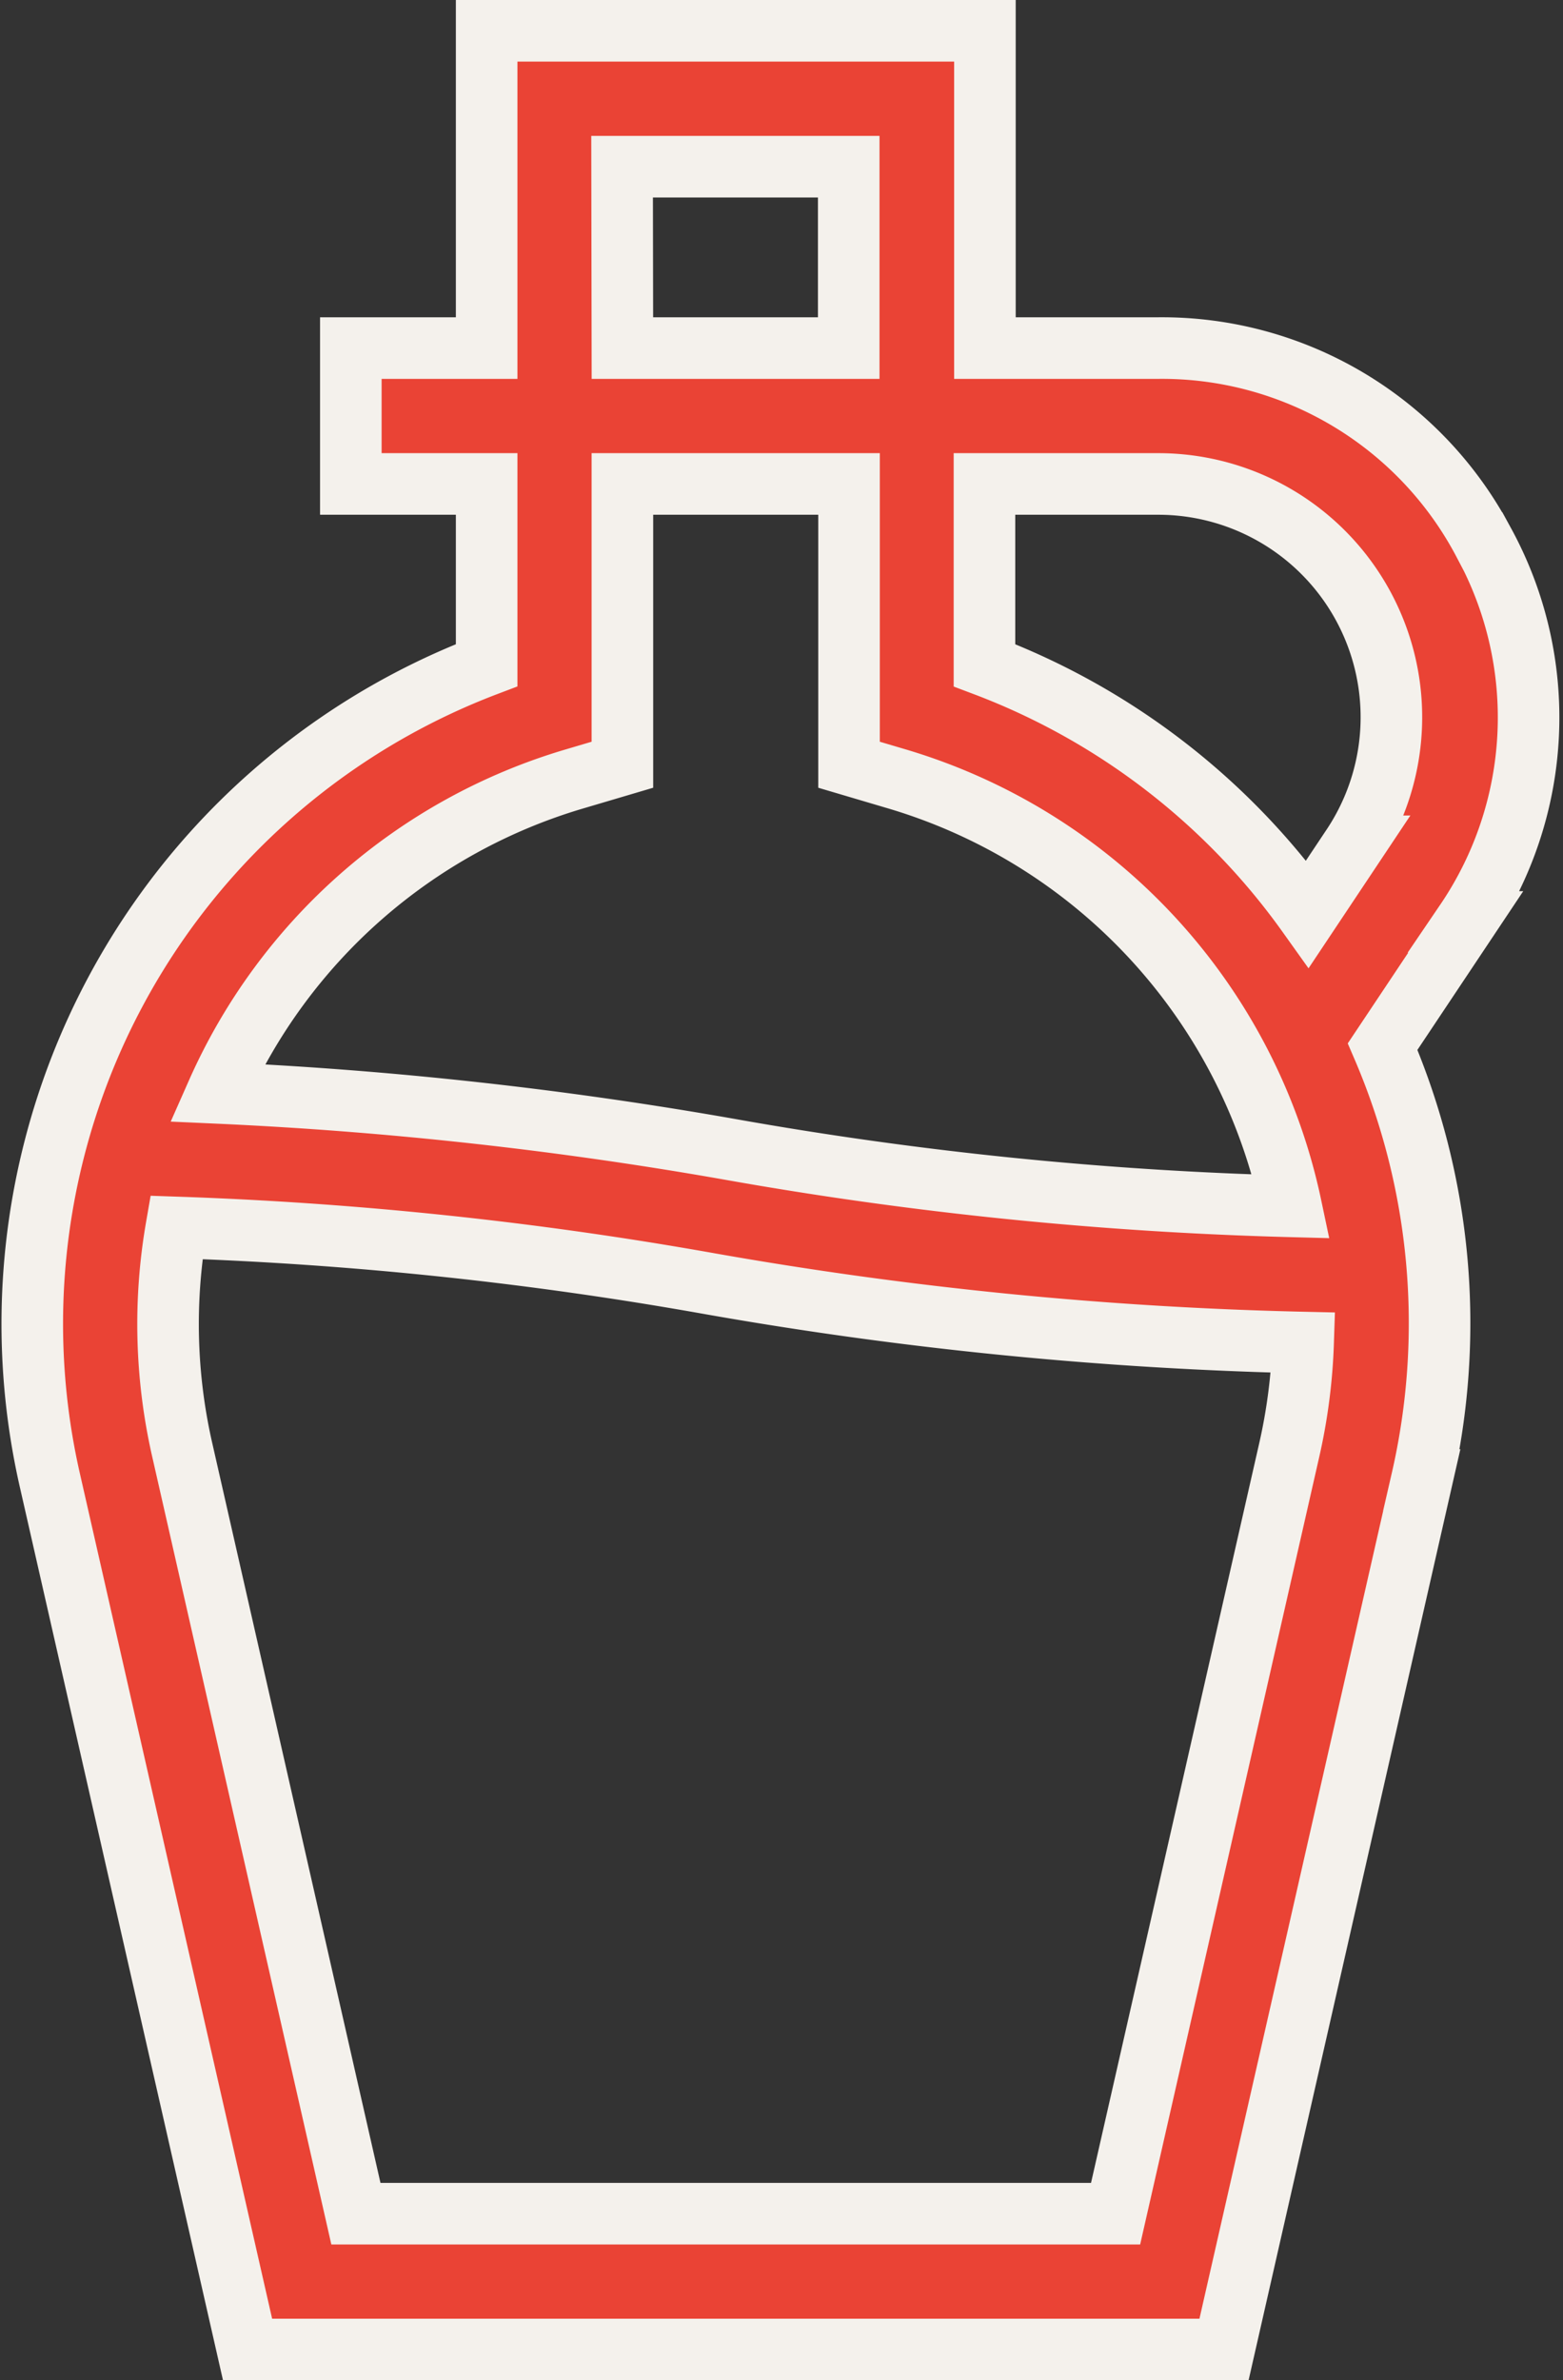 <svg viewBox="0 0 20.311 30.917" height="30.917" width="20.311" xmlns="http://www.w3.org/2000/svg">
  <rect x="0" y="0" width="20.311" height="30.917" fill="#333333" stroke="none"/>
  <g transform="translate(-90.289 0.4)" data-name="Group 137413" id="Group_137413">
    <path stroke-width="0.8" stroke="#f4f1ec" fill="#ea4335" d="M109.573,6.653a4.726,4.726,0,0,0-4.227-2.532h-2.258V0H96.613V4.121H94.848V5.886h1.765V8.24a9.15,9.15,0,0,0-5.677,10.583l2.57,11.294h12.689l2.57-11.294a9.09,9.09,0,0,0-.509-5.629l1.08-1.619a4.726,4.726,0,0,0,.238-4.922Zm-11.2-4.888h2.945V4.121H98.377ZM97.745,9.72l.632-.187V5.886h2.945V9.533l.632.187a7.379,7.379,0,0,1,5.112,5.549,48.85,48.85,0,0,1-7.3-.742,51.751,51.751,0,0,0-6.656-.732A7.354,7.354,0,0,1,97.745,9.72Zm7.041,18.633H94.914l-2.257-9.921a7.343,7.343,0,0,1-.076-2.889,48.794,48.794,0,0,1,6.909.727,50.851,50.851,0,0,0,7.733.768,7.372,7.372,0,0,1-.18,1.394Zm3.08-17.756-.584.876a9.11,9.11,0,0,0-4.2-3.232V5.886h2.258a3.03,3.03,0,0,1,2.521,4.711Z" data-name="Path 111307" id="Path_111307"></path>
  </g>
</svg>
